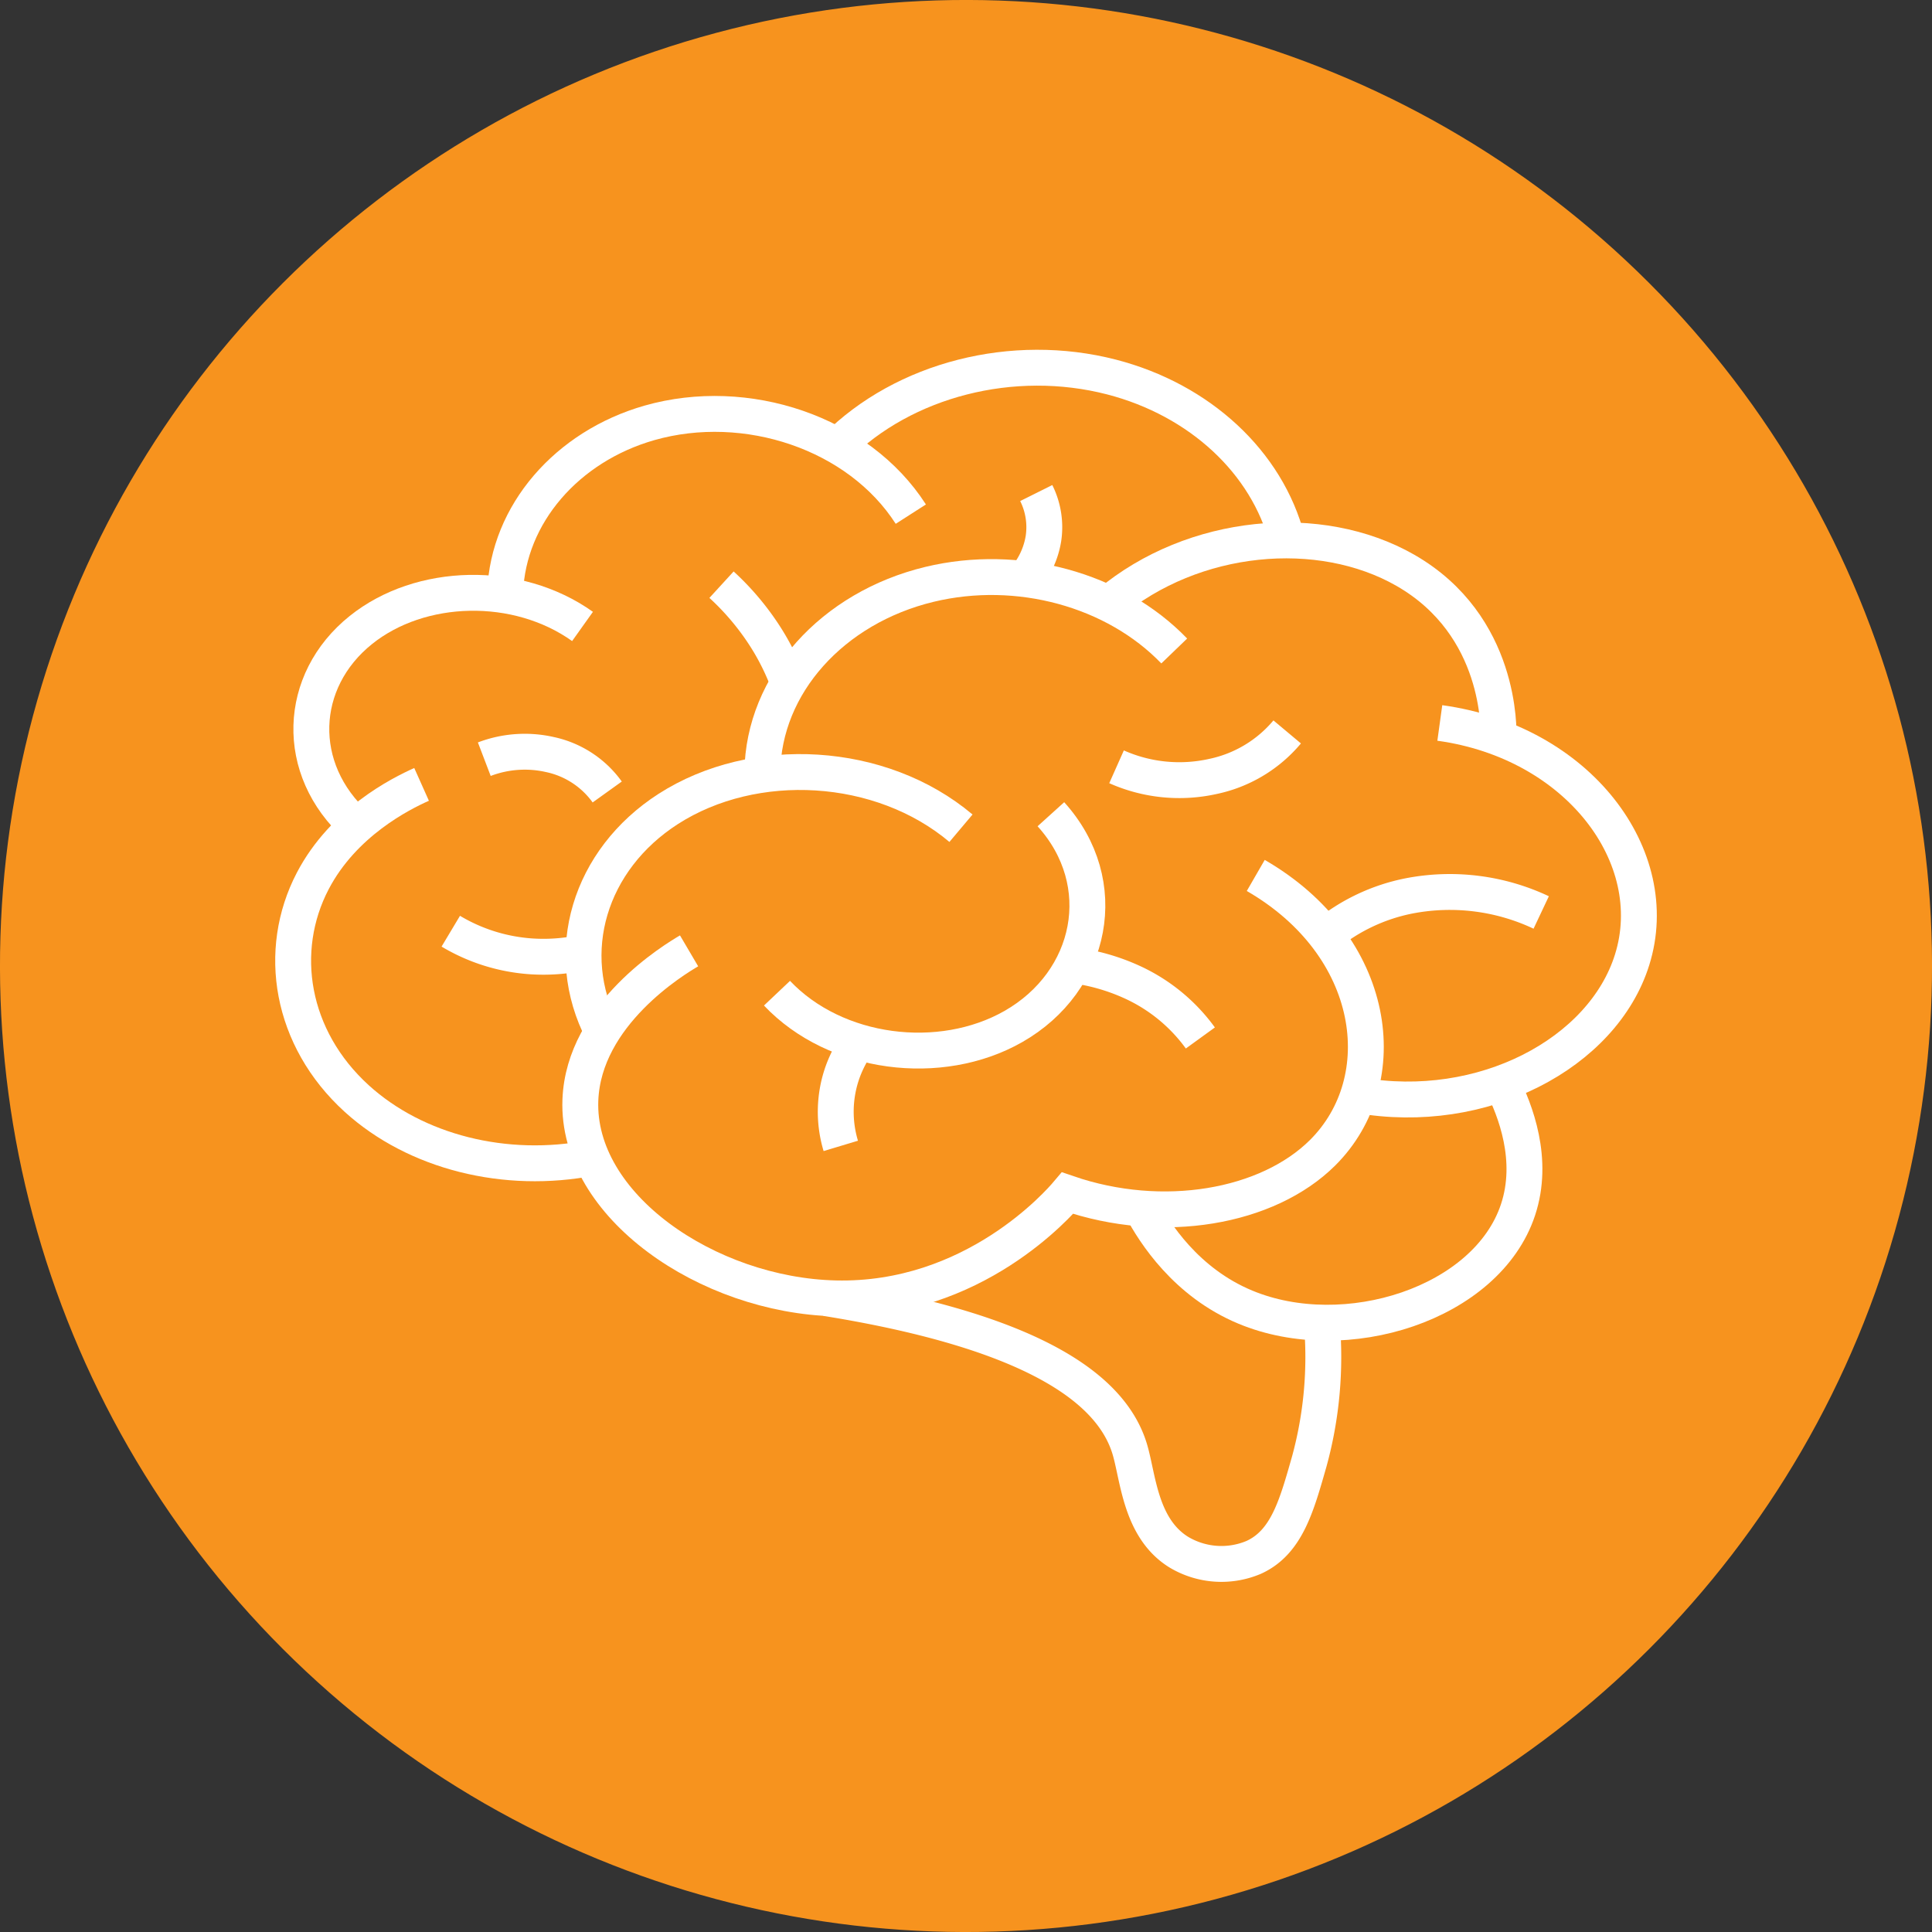 <svg xmlns="http://www.w3.org/2000/svg" viewBox="0 0 269.24 269.24"><rect x="0" y="0" width="269.24" height="269.24" fill="#333333" stroke="none"/><defs><style>.cls-1{fill:#f7931e;}.cls-2{fill:none;stroke:#fff;stroke-miterlimit:10;stroke-width:5px;}</style></defs><g id="Layer_2" data-name="Layer 2"><g id="Layer_1-2" data-name="Layer 1"><circle class="cls-1" cx="134.62" cy="134.62" r="134.62" transform="translate(-55.76 134.62) rotate(-45)"/><path class="cls-2" d="M175,122c17,9.82,19.51,28.49,9.32,38.64-7.67,7.63-22.27,10.2-35.55,5.63-1.13,1.34-13.11,15.12-32.34,14.67-17.82-.42-36.11-12.93-35.55-27.64.46-12,13.16-19.62,15.15-20.79"/><path class="cls-2" d="M200.65,100.75c19.31,2.66,31.29,18.66,26.8,33-4.07,13.05-20.85,21.93-38.16,18.87"/><path class="cls-2" d="M163.64,90.72c-8.28-8.59-21.77-12.25-34.09-9.29C116,84.69,106.39,95.36,106.24,107.6"/><path class="cls-2" d="M133.92,115.42c-11.15-9.4-28.8-10.39-40.79-2.69-11,7.07-14.93,20-9.16,31.1"/><path class="cls-2" d="M108.28,138.41c8.17,8.63,22.78,10.43,32.93,4.65,11.06-6.3,13.91-20,5.24-29.59"/><path class="cls-2" d="M82.45,161.35c-12,2.35-24.52-.79-32.74-8.26-9.22-8.39-11.21-20.59-6.12-30.33,4.26-8.14,12.21-12.13,15.16-13.45"/><path class="cls-2" d="M49.7,115.08c-8.76-7.88-8.26-20.2.6-27.29,8.27-6.63,21.74-7,30.88-.49"/><path class="cls-2" d="M70.4,82.49C70.82,71.65,79,62.22,90.51,58.93c13.48-3.84,29.15,1.38,36.42,12.72"/><path class="cls-2" d="M116.51,62.35C126,52.85,141.18,49,154.9,52.54c12.32,3.19,21.67,11.9,24.47,22.68"/><path class="cls-2" d="M154.55,84.08c11.8-9.86,29.39-11.42,41.29-4.61,13.46,7.71,13,22.36,13,23.28"/><path class="cls-2" d="M179.38,102A18.42,18.42,0,0,1,169,108.21a21.5,21.5,0,0,1-13.4-1.35"/><path class="cls-2" d="M214.78,127.16a29.85,29.85,0,0,0-18.36-2.32,26.3,26.3,0,0,0-11.68,5.51"/><path class="cls-2" d="M167.28,144.65a24.12,24.12,0,0,0-9.61-7.83,28.57,28.57,0,0,0-8.15-2.31"/><path class="cls-2" d="M117.17,159.69a16.49,16.49,0,0,1,.29-10.39,17.1,17.1,0,0,1,2.18-4.09"/><path class="cls-2" d="M110,95.57a33.63,33.63,0,0,0-3.45-7,36.66,36.66,0,0,0-6-7.09"/><path class="cls-2" d="M144.41,68.71a10.67,10.67,0,0,1,1,6.36,11.45,11.45,0,0,1-2.6,5.59"/><path class="cls-2" d="M62.82,129.77a25.11,25.11,0,0,0,11.27,3.51,25.86,25.86,0,0,0,6.91-.49"/><path class="cls-2" d="M67.49,105.8a15.81,15.81,0,0,1,9.13-.65,13.2,13.2,0,0,1,8,5.22"/><path class="cls-2" d="M209.29,151c1.89,3.72,4.57,10.63,2.26,17.59-4.34,13.12-24.08,19.37-38,13.57-8.28-3.44-12.66-10.38-14.45-13.71"/><path class="cls-2" d="M115.13,180.91c30.6,4.93,40,13.45,42.3,21,1.19,3.94,1.45,11,6.79,14.36a11.56,11.56,0,0,0,10.48.77c4.62-2.09,6-7.22,7.76-13.38a55.1,55.1,0,0,0,1.74-19.38"/></g></g></svg>